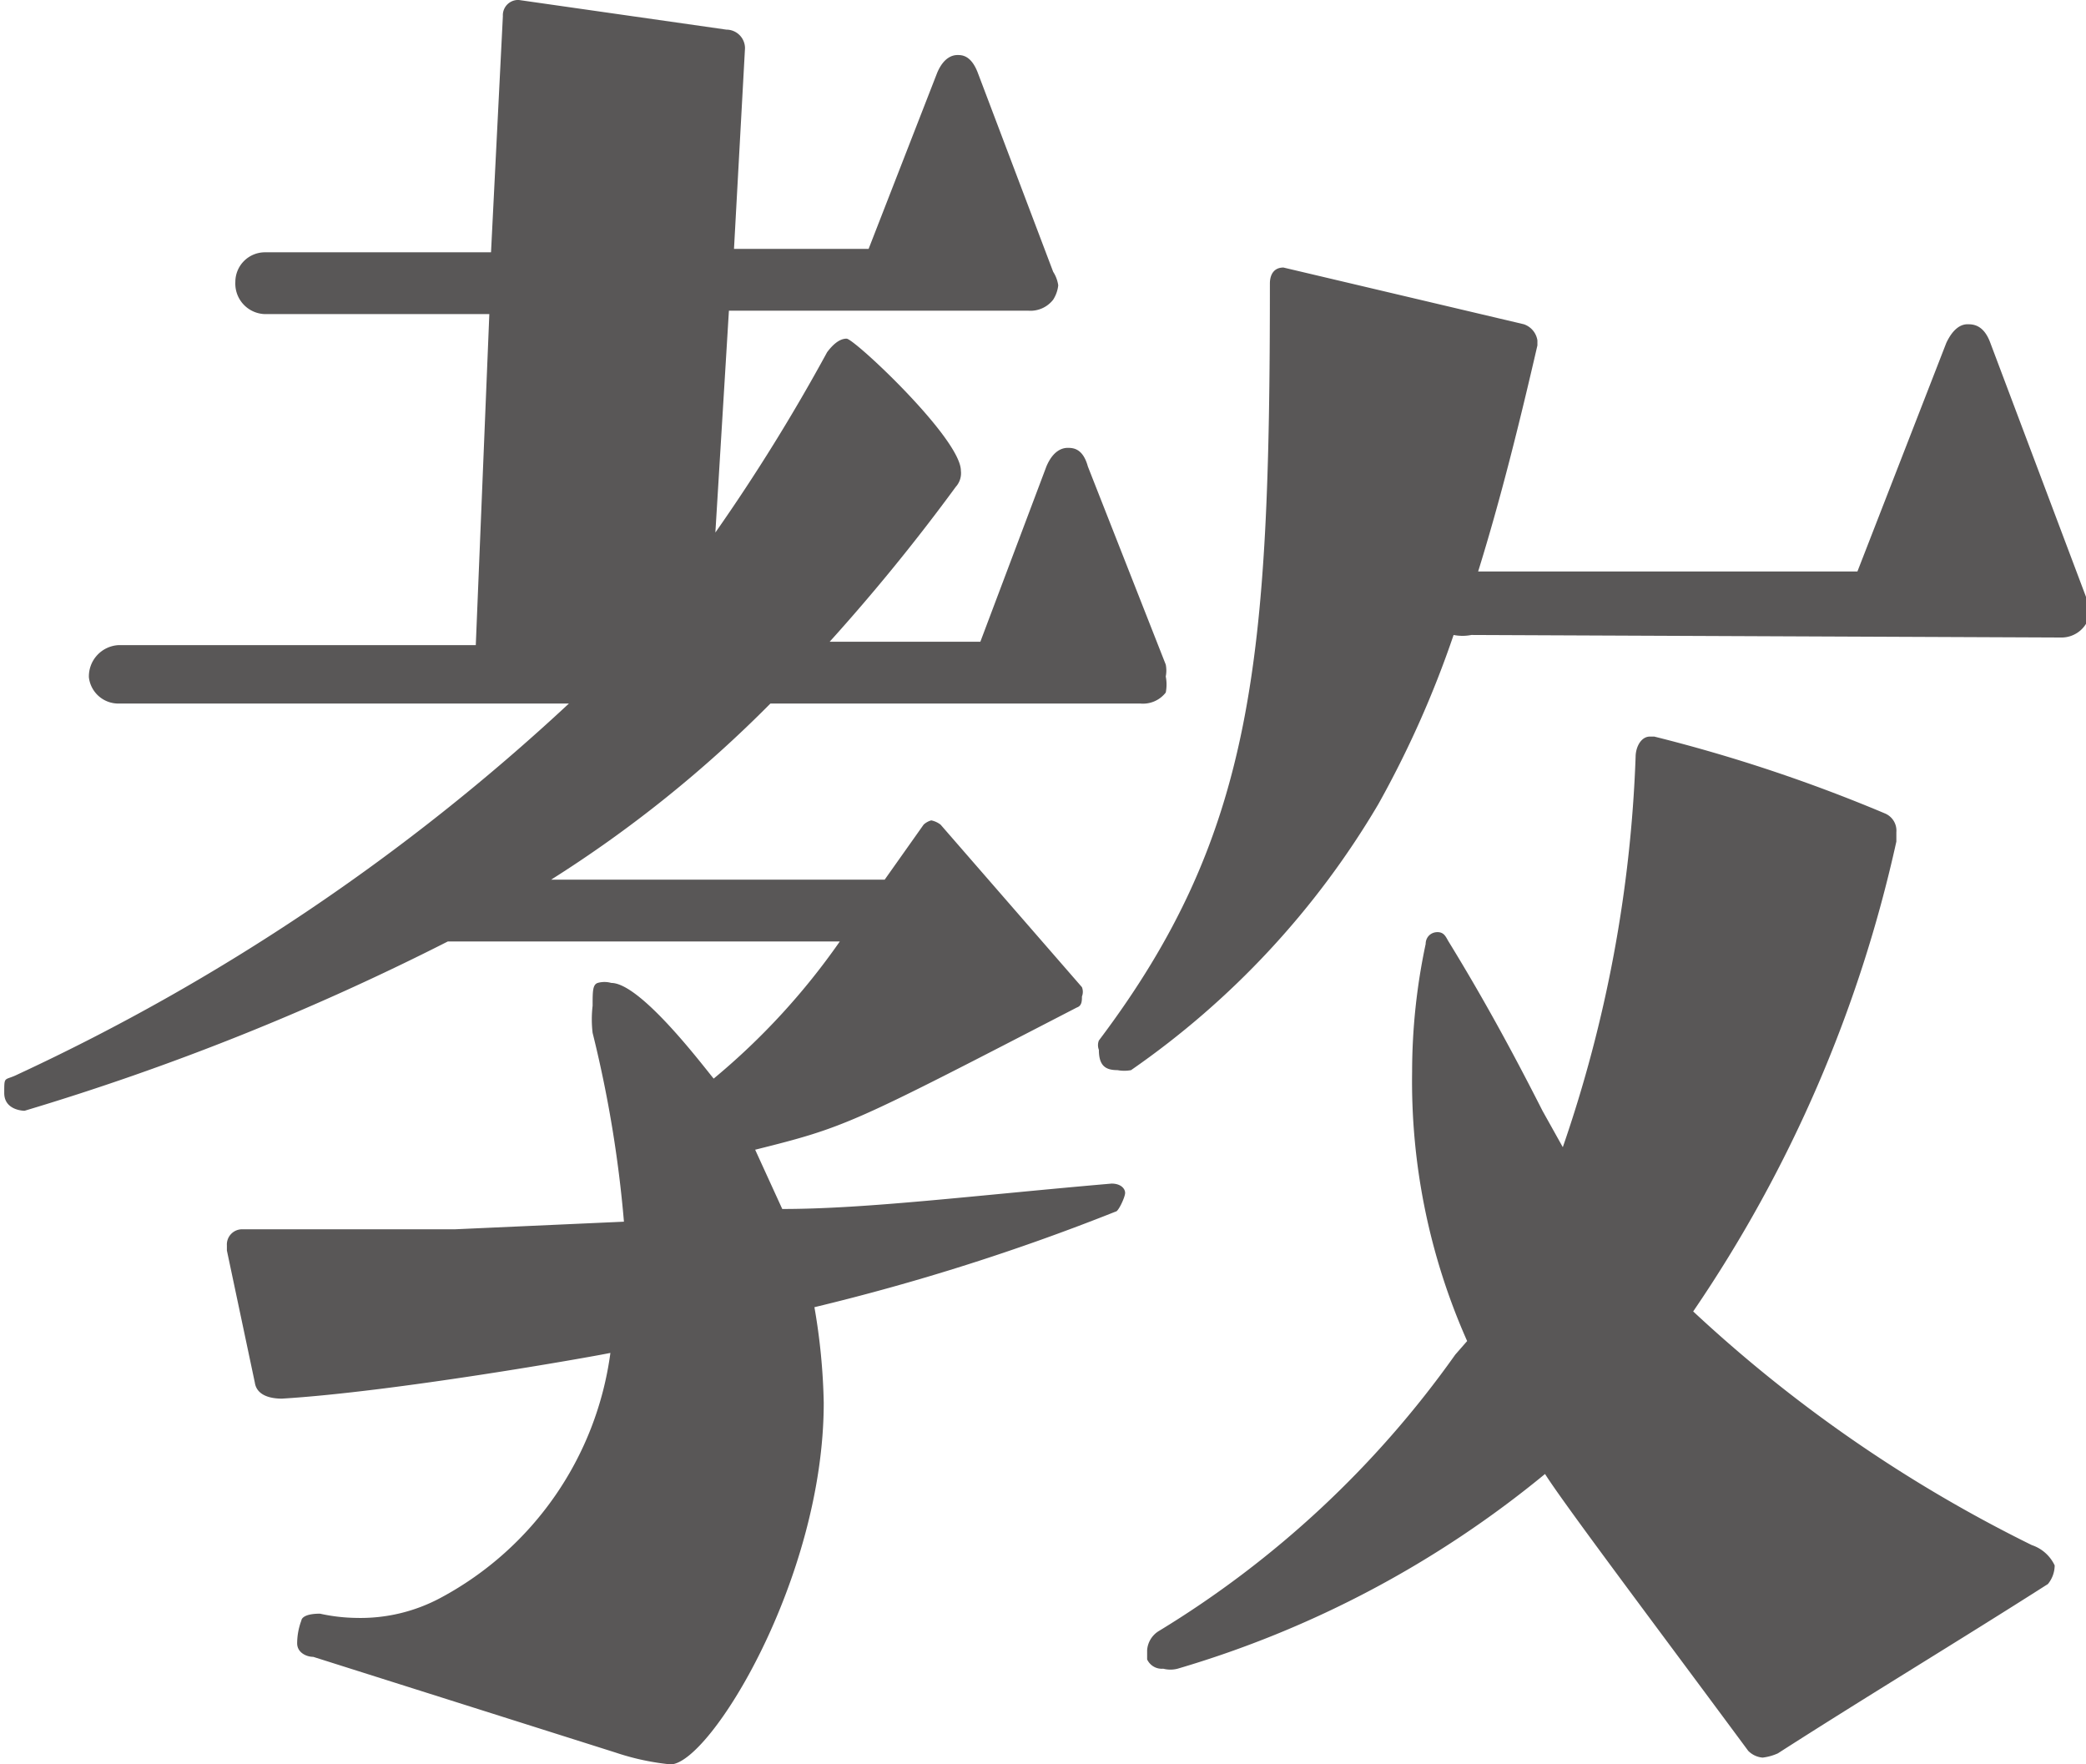 <svg xmlns="http://www.w3.org/2000/svg" viewBox="0 0 24.64 20.84"><defs><style>.cls-1{fill:#595757;}</style></defs><g id="レイヤー_2" data-name="レイヤー 2"><g id="デザイン"><path class="cls-1" d="M3.7,19.57c-.08,0-.19-.05-.19-.16a.78.78,0,0,1,.05-.27s0-.08.22-.08a2.11,2.11,0,0,0,.43.05,2,2,0,0,0,1-.24,3.86,3.86,0,0,0,2-2.89c-.24.05-2.56.46-3.88.54h0c-.16,0-.3-.05-.32-.19l-.33-1.56v-.06a.18.18,0,0,1,.19-.19H3.94l1.43,0,2-.09A14.19,14.19,0,0,0,7,12.2a1.35,1.35,0,0,1,0-.32c0-.17,0-.25.06-.27a.29.29,0,0,1,.16,0c.35,0,1.1,1,1.21,1.13a8.16,8.16,0,0,0,1.49-1.62H5.29a30.09,30.09,0,0,1-5,2s-.24,0-.24-.21,0-.14.16-.22A25,25,0,0,0,6.72,8.31H1.4A.35.35,0,0,1,1.05,8a.37.37,0,0,1,.35-.38H5.62l.16-3.91H3.13a.36.36,0,0,1-.35-.38.35.35,0,0,1,.35-.35H5.8L5.94.19A.18.18,0,0,1,6.13,0h0L8.58.35A.22.22,0,0,1,8.8.57v0L8.67,2.94h1.59L11.07.86c.08-.19.19-.21.24-.21s.16,0,.24.21l.89,2.35a.4.4,0,0,1,.06.16.39.39,0,0,1-.06.17.34.34,0,0,1-.29.13H8.61L8.45,6.29A22.27,22.27,0,0,0,9.77,4.16C9.83,4.08,9.91,4,10,4s1.35,1.18,1.35,1.56a.24.24,0,0,1-.06.19A23.11,23.11,0,0,1,9.8,7.58h1.78l.78-2.07c.08-.19.19-.22.25-.22s.18,0,.24.22l.92,2.34a.36.36,0,0,1,0,.14.49.49,0,0,1,0,.19.34.34,0,0,1-.3.13H9.1a14.64,14.64,0,0,1-2.59,2.08h3.94l.46-.65A.22.22,0,0,1,11,9.69a.27.27,0,0,1,.11.05l1.67,1.92a.15.15,0,0,1,0,.11c0,.05,0,.11-.06.13-2.67,1.38-2.72,1.41-3.8,1.68l.32.7c1,0,2.27-.16,3.89-.3.11,0,.16.06.16.11s-.08.22-.11.22a26.14,26.14,0,0,1-3.56,1.13,7.32,7.32,0,0,1,.11,1.13c0,2.08-1.35,4.27-1.81,4.27a2.94,2.94,0,0,1-.65-.14ZM17.38,7.5a.54.54,0,0,1-.21,0,12,12,0,0,1-.89,2,10,10,0,0,1-2.92,3.14.44.44,0,0,1-.16,0c-.14,0-.22-.05-.22-.24a.15.15,0,0,1,0-.11C14.82,9.85,15,7.8,15,3.35c0-.11.05-.19.16-.19h0L18,3.83a.24.24,0,0,1,.16.19v.06c-.21.91-.43,1.8-.7,2.67h4.48l1.05-2.7c.09-.19.19-.22.25-.22s.19,0,.27.22l1.13,3a.33.33,0,0,1,.05.16.34.34,0,0,1-.35.32Zm-.05,8.34a7.55,7.55,0,0,1-.65-3.18,7.28,7.28,0,0,1,.16-1.51c0-.08.06-.14.14-.14h0c.08,0,.1.06.13.11.43.7.78,1.35,1.11,2l.24.43a15.84,15.84,0,0,0,.86-4.61c0-.11.06-.24.17-.24h.05a18.6,18.6,0,0,1,2.73.91.22.22,0,0,1,.13.22v.11A15.92,15.92,0,0,1,20,15.49a16.63,16.63,0,0,0,4,2.76.46.46,0,0,1,.27.24.35.35,0,0,1-.08.22c-1.05.67-2.13,1.32-3.19,2a.61.61,0,0,1-.18.05.27.27,0,0,1-.17-.08c-1.08-1.46-2.18-2.92-2.4-3.27a12.27,12.27,0,0,1-4.34,2.3.34.34,0,0,1-.17,0,.19.19,0,0,1-.19-.11s0-.06,0-.11a.29.29,0,0,1,.13-.22A11.81,11.81,0,0,0,17.19,16Z"/></g></g></svg>